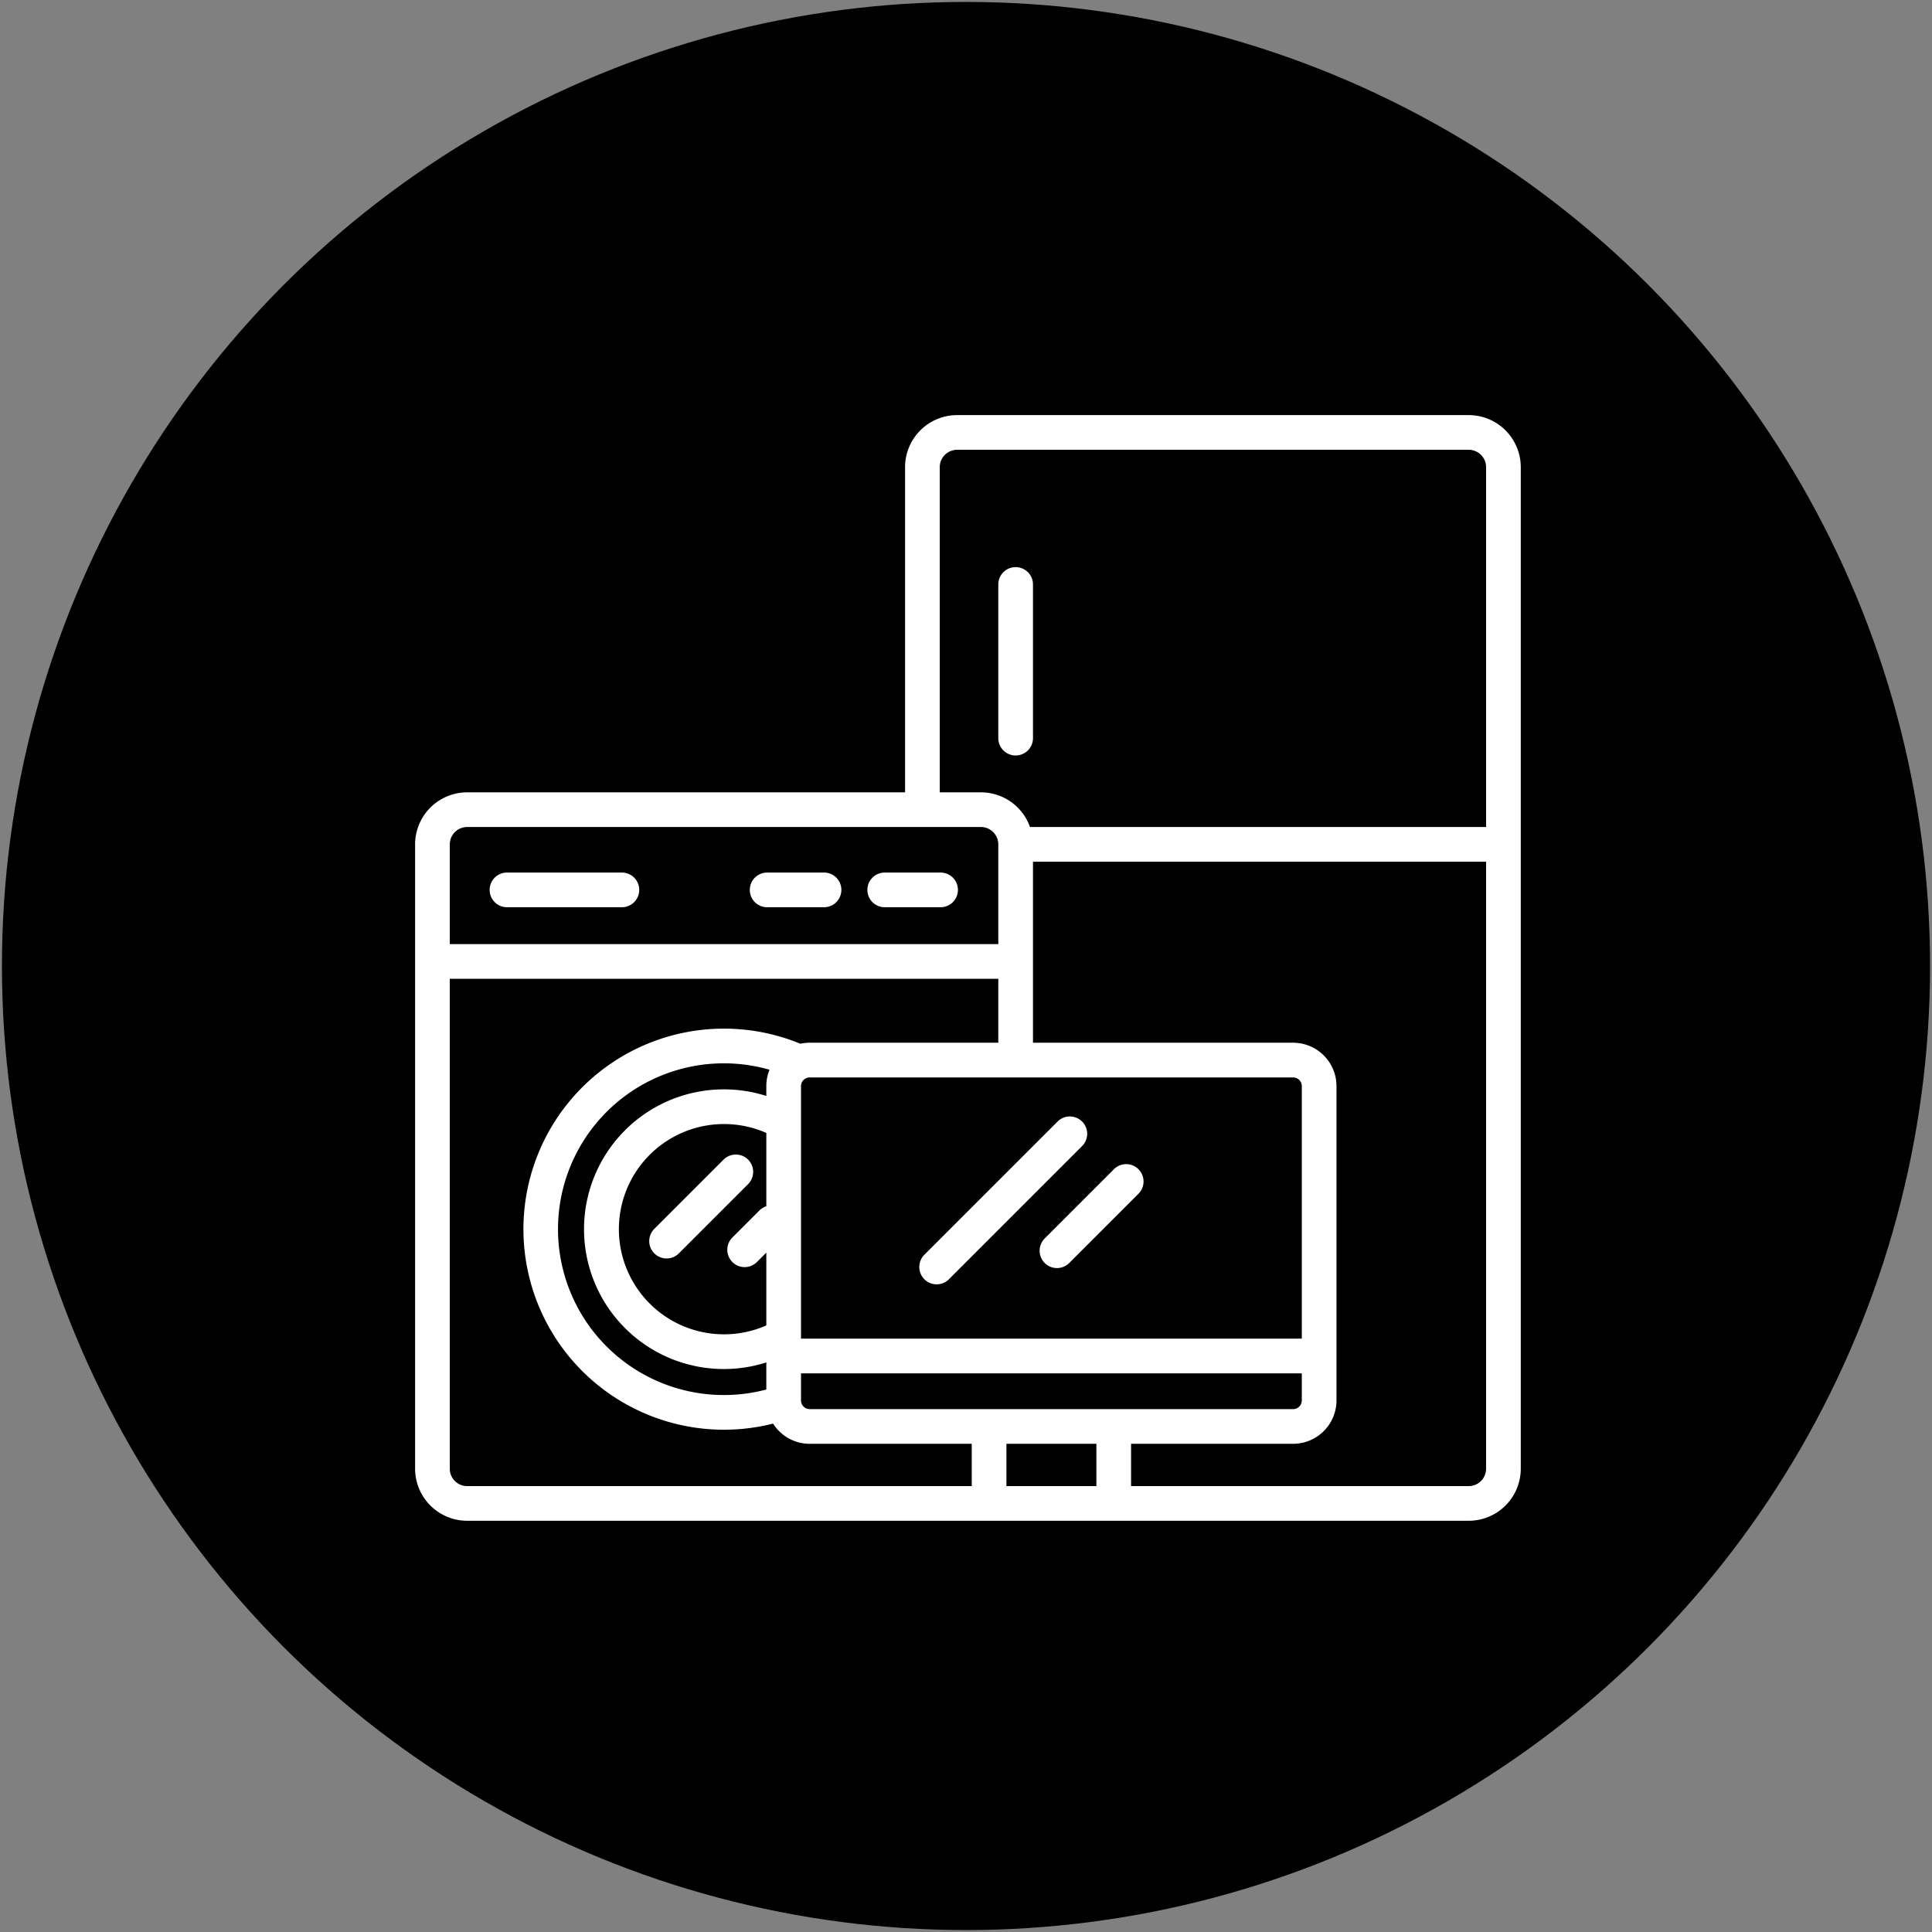 <svg xmlns="http://www.w3.org/2000/svg" id="Appliance" width="498" height="498" viewBox="0 0 498 498"><rect x="0" y="0" width="498" height="498" fill="#808080" stroke="none"/><defs><style>      .cls-1 {        fill: #fff;        fill-rule: evenodd;      }    </style></defs><circle cx="249" cy="249" r="248.5"></circle><path class="cls-1" d="M263.294,196.235a4.47,4.47,0,0,0,4.471-4.47V152.088a4.471,4.471,0,0,0-8.941,0v39.677A4.47,4.47,0,0,0,263.294,196.235ZM132.25,235.353h29.618a4.471,4.471,0,0,0,0-8.941H132.25A4.471,4.471,0,1,0,132.25,235.353Zm97.235,0h14.53a4.471,4.471,0,0,0,0-8.941h-14.53A4.471,4.471,0,0,0,229.485,235.353Zm-30.176,0h14.529a4.471,4.471,0,1,0,0-8.941H199.309A4.471,4.471,0,1,0,199.309,235.353Zm-29.147,82.9a4.471,4.471,0,0,0,6.323,6.323l17.882-17.882a4.471,4.471,0,0,0-6.322-6.323Zm110.264-27.661a4.47,4.47,0,0,0-6.322,0l-34.368,34.367a4.471,4.471,0,0,0,6.322,6.323l34.368-34.368A4.47,4.47,0,0,0,280.426,290.589Zm8.207,12.294-17.882,17.882a4.471,4.471,0,0,0,6.322,6.323l17.882-17.883A4.47,4.47,0,0,0,288.633,302.883ZM380.088,108.5H248.206a13.427,13.427,0,0,0-13.412,13.412v83.823H121.912A13.427,13.427,0,0,0,108.5,219.147V380.088A13.427,13.427,0,0,0,121.912,393.5H380.088A13.427,13.427,0,0,0,393.5,380.088V121.912A13.427,13.427,0,0,0,380.088,108.5ZM243.735,121.912a4.476,4.476,0,0,1,4.471-4.471H380.088a4.476,4.476,0,0,1,4.471,4.471v92.764H267a13.434,13.434,0,0,0-12.643-8.941H243.735V121.912ZM284.11,384.559H260.919v-10.9H284.11v10.9Zm4.471-19.838H210.206a2.238,2.238,0,0,1-2.235-2.236V355.5H337.059v6.985a2.238,2.238,0,0,1-2.235,2.236H288.581Zm-100.449-3.633a42.75,42.75,0,1,1,11.729-83.846,11.094,11.094,0,0,0-.832,4.214V284a36.044,36.044,0,1,0,0,68.685v6.98A42.487,42.487,0,0,1,188.132,361.088Zm10.9-48.669a4.449,4.449,0,0,0-1.764,1.081l-6.985,6.986a4.47,4.47,0,1,0,6.322,6.322l2.427-2.427v18.766a27.1,27.1,0,1,1,0-49.617v18.889Zm138.03,34.14H207.971v-65.1a2.237,2.237,0,0,1,2.235-2.235H334.824a2.237,2.237,0,0,1,2.235,2.235v65.1ZM121.912,214.676H254.353a4.476,4.476,0,0,1,4.471,4.471v25.706H117.441V219.147A4.476,4.476,0,0,1,121.912,214.676Zm-4.471,165.412V253.794H258.824v16.485H210.206a11.16,11.16,0,0,0-2.392.265,51.693,51.693,0,1,0-7.04,97.911,11.166,11.166,0,0,0,9.432,5.207h41.772v10.9H121.912A4.476,4.476,0,0,1,117.441,380.088Zm262.647,4.471H293.051v-10.9h41.773A11.189,11.189,0,0,0,346,362.485V281.456a11.189,11.189,0,0,0-11.176-11.177H267.765V223.618H384.559v156.47A4.476,4.476,0,0,1,380.088,384.559Z" transform="translate(-1.5 -1.5)"></path></svg>